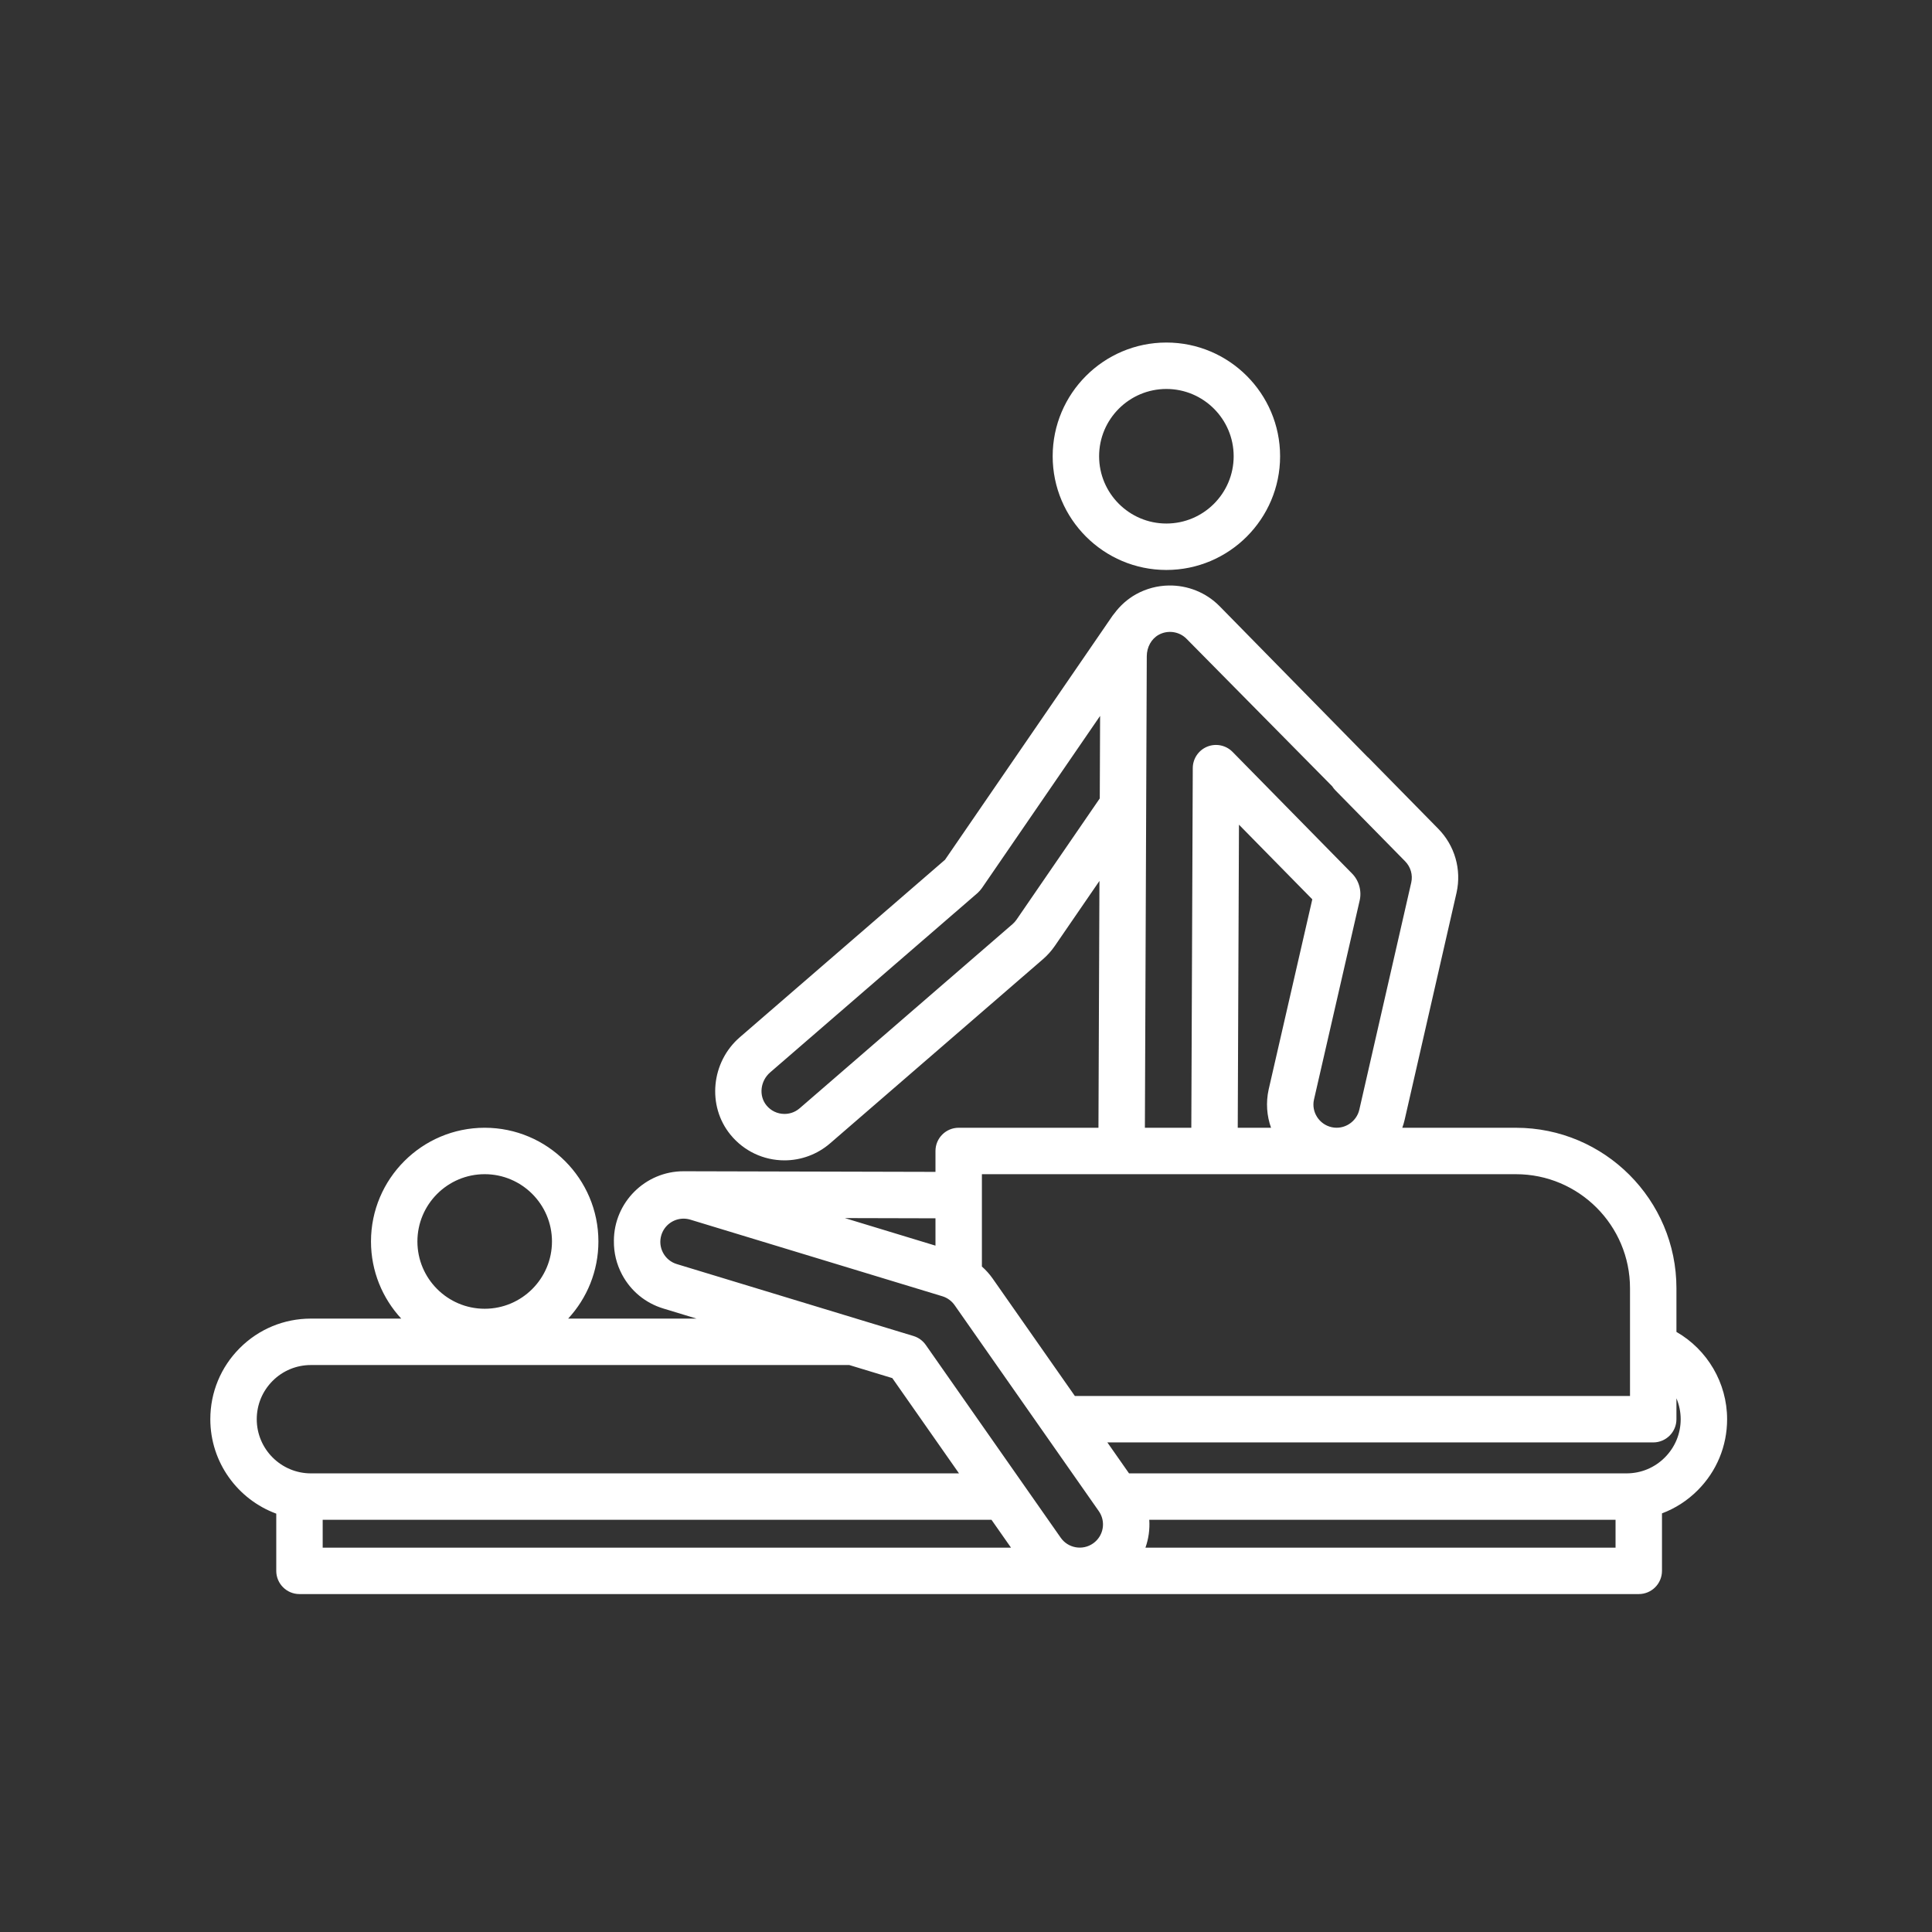 <?xml version="1.0" encoding="UTF-8" standalone="no"?>
<svg
   width="800px"
   height="800px"
   viewBox="0 0 24 24"
   version="1.1"
   id="svg1"
   sodipodi:docname="RegisteredMassage.svg"
   inkscape:version="1.4-beta (62f545ba5e, 2024-04-22)"
   xmlns:inkscape="http://www.inkscape.org/namespaces/inkscape"
   xmlns:sodipodi="http://sodipodi.sourceforge.net/DTD/sodipodi-0.dtd"
   xmlns="http://www.w3.org/2000/svg"
   xmlns:svg="http://www.w3.org/2000/svg">
  <rect x="0" y="0" width="24" height="24" fill="#333333" stroke="none"/>
  <defs
     id="defs1" />
  <sodipodi:namedview
     id="namedview1"
     pagecolor="#505050"
     bordercolor="#eeeeee"
     borderopacity="1"
     inkscape:showpageshadow="0"
     inkscape:pageopacity="0"
     inkscape:pagecheckerboard="0"
     inkscape:deskcolor="#505050"
     inkscape:current-layer="svg1" />
  <g
     id="g1"
     transform="matrix(0.783,0,0,0.783,-23.978,-3.806)">
    <g
       id="g3"
       transform="matrix(0.047,0,0,0.047,33.96,8.191)"
       style="fill:#ffffff">
      <g
         id="g2"
         style="fill:#ffffff">
        <path
           id="path1-0"
           style="fill:#ffffff"
           d="M 323.535 126.782 C 319.753 126.843 315.954 127.811 312.489 129.735 C 309.589 131.349 307.126 133.564 305.188 136.18 C 304.967 136.427 304.756 136.683 304.564 136.962 L 248.004 219.358 L 178.737 279.268 C 169.028 287.66 167.616 302.422 175.587 312.178 C 180.074 317.674 186.717 320.828 193.81 320.828 C 199.448 320.828 204.905 318.798 209.187 315.104 L 281.058 252.93 C 282.57 251.621 283.913 250.12 285.054 248.464 L 300.128 226.507 L 299.794 309.825 L 252.617 309.825 C 248.289 309.825 244.78 313.334 244.78 317.662 L 244.78 324.717 L 159.737 324.506 C 146.805 324.506 136.258 335.03 136.227 347.966 C 136.227 348.008 136.23 348.047 136.231 348.088 C 136.183 351.995 137.109 355.872 139 359.415 C 141.958 364.954 146.896 369.01 152.904 370.836 L 164.117 374.244 L 120.789 374.244 C 127.122 367.397 131 358.248 131 348.207 C 131 327.042 113.781 309.823 92.616 309.823 C 71.451 309.823 54.233 327.044 54.233 348.209 C 54.233 358.249 58.113 367.397 64.445 374.245 L 33.958 374.245 C 24.884 374.245 16.356 377.778 9.937 384.197 C 3.528 390.618 0 399.145 0 408.205 C 0 422.819 9.281 435.306 22.257 440.084 L 22.257 459.394 C 22.257 463.722 25.764 467.231 30.092 467.231 L 158.124 467.231 L 169.268 467.231 L 482.178 467.231 C 486.506 467.231 490.015 463.722 490.015 459.394 L 490.015 439.993 C 494.485 438.312 498.585 435.688 502.055 432.21 C 508.468 425.796 511.999 417.272 511.999 408.205 C 512 395.94 505.306 384.71 494.895 378.735 L 494.895 363.995 C 494.895 334.127 470.596 309.828 440.728 309.828 L 402.355 309.828 C 402.67 308.944 402.95 308.044 403.155 307.112 L 420.68 230.439 C 422.399 222.637 420.083 214.582 414.49 208.893 L 390.917 184.902 C 390.826 184.81 390.718 184.746 390.624 184.659 L 340.716 133.801 C 336.103 129.099 329.84 126.681 323.535 126.782 z M 325.054 142.524 C 326.716 142.761 328.301 143.526 329.533 144.782 L 378.699 194.561 C 378.994 195.029 379.334 195.476 379.737 195.887 L 403.313 219.88 C 405.178 221.775 405.949 224.462 405.389 227.005 L 387.863 303.67 C 386.951 307.788 382.794 310.576 378.516 309.635 C 374.294 308.701 371.619 304.505 372.539 300.344 L 387.938 233.244 C 388.745 229.921 387.741 226.353 385.369 223.981 L 345.057 182.947 C 342.831 180.683 339.458 179.985 336.516 181.18 C 333.574 182.376 331.644 185.232 331.631 188.409 L 331.14 309.825 L 315.467 309.825 L 315.903 201.239 C 315.904 201.182 315.903 201.124 315.903 201.067 L 316.105 150.676 C 316.117 147.578 317.654 144.801 320.107 143.434 C 321.652 142.577 323.392 142.287 325.054 142.524 z M 300.35 170.8 L 300.238 198.654 L 272.135 239.585 C 271.747 240.148 271.31 240.638 270.799 241.081 L 198.939 303.246 C 197.108 304.826 195.138 305.155 193.808 305.155 C 191.441 305.155 189.225 304.104 187.726 302.267 C 185.072 299.019 185.636 294.022 188.987 291.126 L 258.818 230.731 C 258.884 230.674 258.95 230.616 259.013 230.557 C 259.551 230.06 260.012 229.538 260.424 228.962 C 260.452 228.922 260.48 228.883 260.509 228.842 L 300.35 170.8 z M 347.226 207.521 L 371.978 232.716 L 357.248 296.9 C 356.261 301.361 356.621 305.809 358.052 309.825 L 346.812 309.825 L 347.226 207.521 z M 92.614 325.497 C 105.137 325.497 115.326 335.686 115.326 348.209 C 115.326 360.732 105.137 370.921 92.614 370.921 C 80.091 370.921 69.904 360.732 69.904 348.209 C 69.904 335.686 80.09 325.497 92.614 325.497 z M 260.45 325.501 L 307.566 325.501 L 307.598 325.501 L 338.911 325.501 L 338.943 325.501 L 440.728 325.501 C 461.953 325.501 479.222 342.768 479.222 363.994 L 479.222 400.368 L 416.911 400.368 C 416.906 400.368 416.904 400.366 416.898 400.366 L 291.831 400.366 L 264.073 360.714 C 263.028 359.221 261.802 357.87 260.45 356.666 L 260.45 325.501 z M 214.179 340.314 L 244.779 340.391 L 244.779 349.616 L 214.179 340.314 z M 159.746 340.504 C 160.498 340.504 161.265 340.614 162.022 340.844 L 247.097 366.702 C 248.767 367.209 250.237 368.276 251.238 369.705 L 299.903 439.226 C 300.371 439.895 300.732 440.624 300.971 441.393 C 301.985 444.657 300.781 448.172 297.974 450.137 C 294.433 452.617 289.536 451.752 287.059 448.213 L 274.305 429.992 C 274.273 429.944 274.239 429.898 274.206 429.85 L 241.499 383.127 C 240.494 381.69 239.036 380.631 237.358 380.121 L 219.265 374.624 C 219.208 374.605 219.15 374.587 219.092 374.571 L 157.461 355.84 C 155.458 355.232 153.812 353.88 152.827 352.033 C 151.842 350.186 151.634 348.068 152.243 346.064 C 153.27 342.686 156.385 340.504 159.746 340.504 z M 33.958 389.918 L 215.685 389.918 L 230.209 394.333 L 252.72 426.49 L 33.958 426.49 C 23.876 426.49 15.673 418.287 15.673 408.205 C 15.673 403.325 17.576 398.73 21.026 395.272 C 24.478 391.82 29.071 389.918 33.958 389.918 z M 494.895 401.152 C 495.818 403.347 496.328 405.737 496.328 408.205 C 496.328 413.086 494.426 417.675 490.967 421.133 C 487.52 424.587 482.93 426.488 478.041 426.488 L 310.116 426.488 L 302.802 416.04 L 407.511 416.04 L 423.439 416.04 L 487.058 416.04 C 491.386 416.04 494.895 412.533 494.895 408.205 L 494.895 401.152 z M 37.93 442.163 L 263.691 442.163 L 270.269 451.557 L 171.972 451.557 L 158.124 451.557 L 37.93 451.557 L 37.93 442.163 z M 316.945 442.163 L 474.341 442.163 L 474.341 451.557 L 315.658 451.557 C 316.713 448.575 317.166 445.384 316.945 442.163 z " />
      </g>
    </g>
    <g
       id="g5"
       transform="matrix(0.047,0,0,0.047,33.96,8.191)"
       style="fill:#ffffff">
      <g
         id="g4"
         style="fill:#ffffff">
        <path
           d="m 322.726,44.77 c -21.165,0 -38.384,17.219 -38.384,38.384 0,21.165 17.219,38.384 38.384,38.384 21.164,0 38.383,-17.219 38.383,-38.384 0,-21.165 -17.218,-38.384 -38.383,-38.384 z m 0,61.095 c -12.523,0 -22.711,-10.188 -22.711,-22.711 0,-12.523 10.188,-22.711 22.711,-22.711 12.522,0 22.71,10.188 22.71,22.711 0,12.523 -10.188,22.711 -22.71,22.711 z"
           id="path2"
           style="fill:#ffffff" />
      </g>
    </g>
  </g>
</svg>
